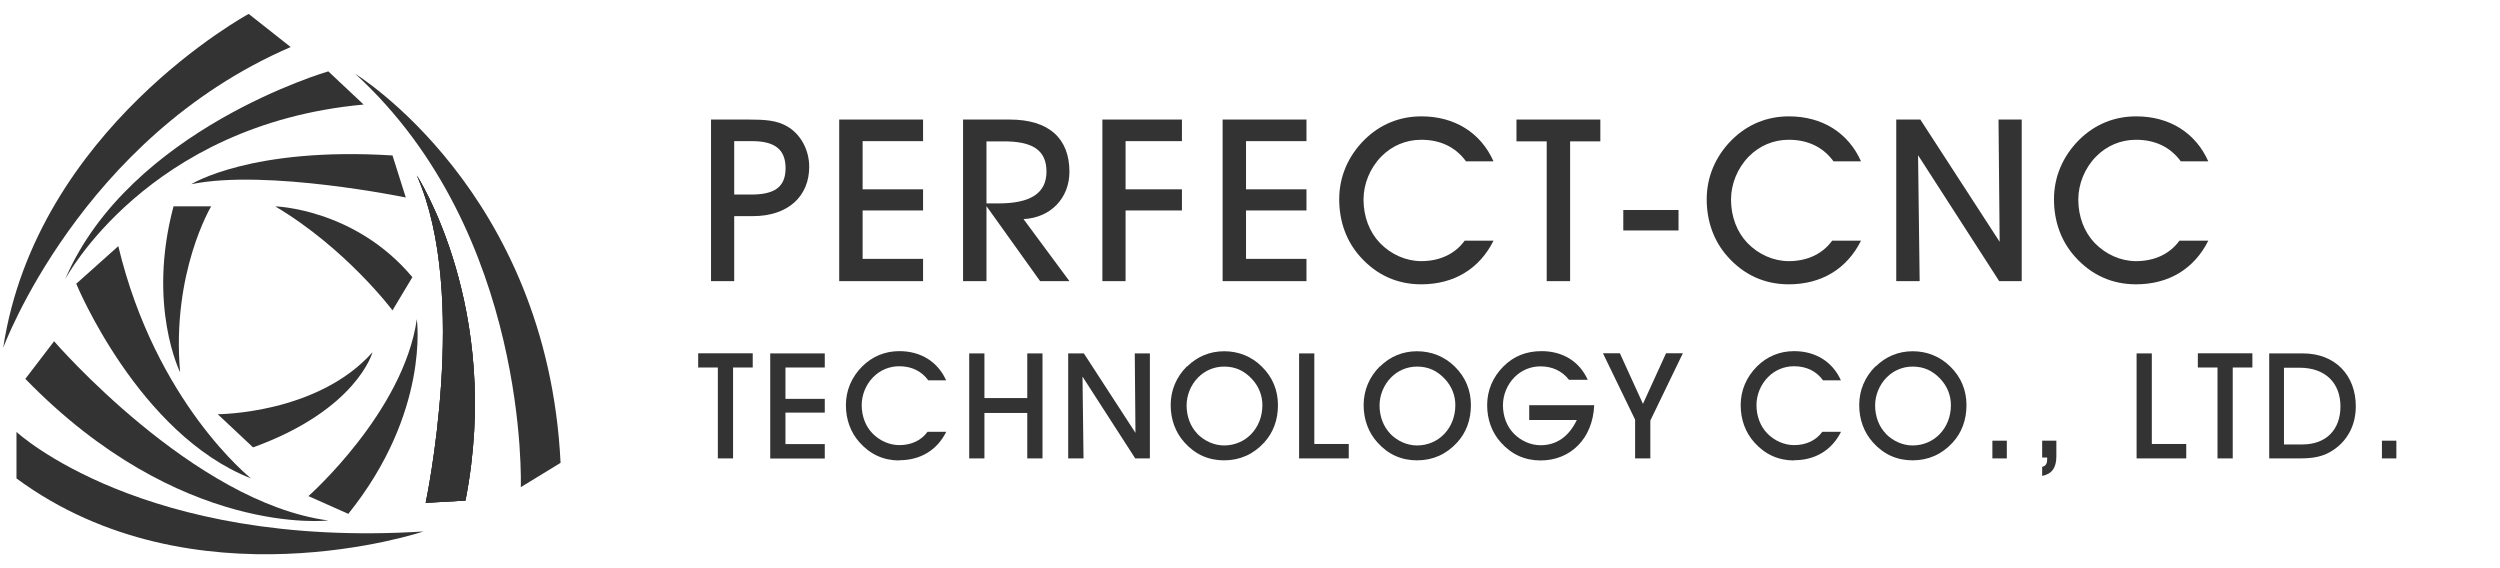 <?xml version="1.0" encoding="UTF-8"?><svg id="uuid-ad380d2c-2dc9-4bb2-a2d5-c73227a1e57b" xmlns="http://www.w3.org/2000/svg" viewBox="0 0 220 50"><path d="M62.57,24.74v-14.22h3.3c1.4,0,2.48.06,3.4.6,1.18.68,1.94,2.06,1.94,3.56,0,2.56-1.82,4.34-4.96,4.34h-1.64v5.72h-2.04ZM66.11,17.12c2.02,0,3.02-.64,3.02-2.32s-.98-2.38-2.96-2.38h-1.56v4.7h1.5Z" style="fill:#333;"/><path d="M73.85,24.74v-14.22h7.38v1.9h-5.32v4.24h5.32v1.86h-5.32v4.26h5.32v1.96h-7.38Z" style="fill:#333;"/><path d="M84.75,24.74v-14.22h4.1c3.46,0,5.26,1.66,5.26,4.6,0,2.28-1.62,4.04-4.04,4.16l4.04,5.46h-2.58l-4.72-6.6v6.6h-2.06ZM87.87,17.9c2.82,0,4.22-.9,4.22-2.8s-1.24-2.66-3.74-2.66h-1.54v5.46h1.06Z" style="fill:#333;"/><path d="M97.01,10.52h7v1.9h-4.96v4.24h4.96v1.86h-4.96v6.22h-2.04v-14.22Z" style="fill:#333;"/><path d="M107.59,24.74v-14.22h7.38v1.9h-5.32v4.24h5.32v1.86h-5.32v4.26h5.32v1.96h-7.38Z" style="fill:#333;"/><path d="M125.07,25.02c-2.12,0-3.94-.82-5.38-2.44-1.2-1.34-1.84-3.08-1.84-5.04s.76-3.78,2.22-5.24c1.36-1.34,3.06-2.06,5.02-2.06,2.92,0,5.22,1.44,6.34,3.96h-2.42c-.92-1.26-2.26-1.9-3.94-1.9-1.34,0-2.58.52-3.52,1.48-1,1.02-1.56,2.42-1.56,3.78,0,1.5.52,2.86,1.44,3.82.98,1.02,2.32,1.6,3.64,1.6,1.64,0,2.98-.64,3.82-1.8h2.54c-1.24,2.48-3.48,3.84-6.36,3.84Z" style="fill:#333;"/><path d="M136.11,24.74v-12.3h-2.66v-1.92h7.38v1.92h-2.66v12.3h-2.06Z" style="fill:#333;"/><path d="M142.85,20.28v-1.8h4.86v1.8h-4.86Z" style="fill:#333;"/><path d="M157.41,25.02c-2.12,0-3.94-.82-5.38-2.44-1.2-1.34-1.84-3.08-1.84-5.04s.76-3.78,2.22-5.24c1.36-1.34,3.06-2.06,5.02-2.06,2.92,0,5.22,1.44,6.34,3.96h-2.42c-.92-1.26-2.26-1.9-3.94-1.9-1.34,0-2.58.52-3.52,1.48-1,1.02-1.56,2.42-1.56,3.78,0,1.5.52,2.86,1.44,3.82.98,1.02,2.32,1.6,3.64,1.6,1.64,0,2.98-.64,3.82-1.8h2.54c-1.24,2.48-3.48,3.84-6.36,3.84Z" style="fill:#333;"/><path d="M166.87,24.74v-14.22h2.12l6.98,10.76-.1-10.76h2.04v14.22h-1.98l-7.14-11.08.14,11.08h-2.06Z" style="fill:#333;"/><path d="M187.97,25.02c-2.12,0-3.94-.82-5.38-2.44-1.2-1.34-1.84-3.08-1.84-5.04s.76-3.78,2.22-5.24c1.36-1.34,3.06-2.06,5.02-2.06,2.92,0,5.22,1.44,6.34,3.96h-2.42c-.92-1.26-2.26-1.9-3.94-1.9-1.34,0-2.58.52-3.52,1.48-1,1.02-1.56,2.42-1.56,3.78,0,1.5.52,2.86,1.44,3.82.98,1.02,2.32,1.6,3.64,1.6,1.64,0,2.98-.64,3.82-1.8h2.54c-1.24,2.48-3.48,3.84-6.36,3.84Z" style="fill:#333;"/><path d="M63.17,40.34v-8h-1.73v-1.25h4.8v1.25h-1.73v8h-1.34Z" style="fill:#333;"/><path d="M67.78,40.34v-9.24h4.8v1.24h-3.46v2.76h3.46v1.21h-3.46v2.77h3.46v1.27h-4.8Z" style="fill:#333;"/><path d="M79.14,40.52c-1.38,0-2.56-.53-3.5-1.59-.78-.87-1.2-2-1.2-3.28s.49-2.46,1.44-3.41c.88-.87,1.99-1.34,3.26-1.34,1.9,0,3.39.94,4.12,2.57h-1.57c-.6-.82-1.47-1.24-2.56-1.24-.87,0-1.68.34-2.29.96-.65.66-1.01,1.57-1.01,2.46,0,.97.34,1.86.94,2.48.64.66,1.51,1.04,2.37,1.04,1.07,0,1.94-.42,2.48-1.17h1.65c-.81,1.61-2.26,2.5-4.13,2.5Z" style="fill:#333;"/><path d="M85.29,40.34v-9.24h1.34v3.93h3.77v-3.93h1.34v9.24h-1.34v-4h-3.77v4h-1.34Z" style="fill:#333;"/><path d="M94,40.34v-9.24h1.38l4.54,6.99-.06-6.99h1.33v9.24h-1.29l-4.64-7.2.09,7.2h-1.34Z" style="fill:#333;"/><path d="M104.47,32.25c.88-.87,1.99-1.34,3.26-1.34s2.41.46,3.31,1.35c.94.92,1.42,2.08,1.42,3.39s-.42,2.43-1.22,3.3c-.95,1.03-2.13,1.56-3.52,1.56s-2.56-.53-3.5-1.59c-.78-.87-1.2-2-1.2-3.28s.49-2.47,1.44-3.41ZM105.35,38.16c.64.66,1.51,1.04,2.37,1.04,1.91,0,3.37-1.53,3.37-3.55,0-.84-.31-1.64-.91-2.29-.69-.74-1.47-1.1-2.46-1.1-.87,0-1.68.34-2.29.96-.65.66-1.01,1.57-1.01,2.46,0,.97.34,1.86.94,2.48Z" style="fill:#333;"/><path d="M114.32,40.34v-9.24h1.34v7.97h3.03v1.27h-4.37Z" style="fill:#333;"/><path d="M121.44,32.25c.88-.87,1.99-1.34,3.26-1.34s2.41.46,3.32,1.35c.94.92,1.42,2.08,1.42,3.39s-.42,2.43-1.22,3.3c-.95,1.03-2.13,1.56-3.52,1.56s-2.56-.53-3.5-1.59c-.78-.87-1.2-2-1.2-3.28s.49-2.47,1.44-3.41ZM122.33,38.16c.64.66,1.51,1.04,2.37,1.04,1.91,0,3.37-1.53,3.37-3.55,0-.84-.31-1.64-.91-2.29-.69-.74-1.47-1.1-2.46-1.1-.87,0-1.68.34-2.29.96-.65.66-1.01,1.57-1.01,2.46,0,.97.34,1.86.94,2.48Z" style="fill:#333;"/><path d="M140.29,35.67c-.13,2.94-2.09,4.85-4.72,4.85-1.38,0-2.56-.53-3.5-1.59-.78-.87-1.2-2-1.2-3.28s.49-2.47,1.44-3.41c.9-.9,2-1.34,3.35-1.34,1.88,0,3.34.92,4.06,2.52h-1.65c-.61-.78-1.47-1.18-2.51-1.18-.87,0-1.68.34-2.29.96-.65.66-1.01,1.57-1.01,2.46,0,.97.34,1.86.94,2.48.64.66,1.51,1.04,2.37,1.04,1.39,0,2.48-.74,3.19-2.22h-4.19v-1.3h5.72Z" style="fill:#333;"/><path d="M145.23,40.34h-1.34v-3.41l-2.83-5.84h1.49l2.03,4.45,2.03-4.45h1.48l-2.86,5.92v3.33Z" style="fill:#333;"/><path d="M157.88,40.52c-1.38,0-2.56-.53-3.5-1.59-.78-.87-1.2-2-1.2-3.28s.49-2.46,1.44-3.41c.88-.87,1.99-1.34,3.26-1.34,1.9,0,3.39.94,4.12,2.57h-1.57c-.6-.82-1.47-1.24-2.56-1.24-.87,0-1.68.34-2.29.96-.65.66-1.01,1.57-1.01,2.46,0,.97.34,1.86.94,2.48.64.66,1.51,1.04,2.37,1.04,1.07,0,1.94-.42,2.48-1.17h1.65c-.81,1.61-2.26,2.5-4.13,2.5Z" style="fill:#333;"/><path d="M165.06,32.25c.88-.87,1.99-1.34,3.26-1.34s2.4.46,3.31,1.35c.94.92,1.42,2.08,1.42,3.39s-.42,2.43-1.22,3.3c-.95,1.03-2.13,1.56-3.52,1.56s-2.56-.53-3.5-1.59c-.78-.87-1.2-2-1.2-3.28s.49-2.47,1.44-3.41ZM165.94,38.16c.64.66,1.51,1.04,2.37,1.04,1.91,0,3.37-1.53,3.37-3.55,0-.84-.31-1.64-.91-2.29-.69-.74-1.47-1.1-2.46-1.1-.87,0-1.68.34-2.29.96-.65.66-1.01,1.57-1.01,2.46,0,.97.34,1.86.94,2.48Z" style="fill:#333;"/><path d="M175.33,40.34v-1.56h1.27v1.56h-1.27Z" style="fill:#333;"/><path d="M179.71,41.08c.32-.07.44-.27.44-.69v-.13h-.44v-1.48h1.25v1.37c0,1-.38,1.56-1.25,1.73v-.79Z" style="fill:#333;"/><path d="M188.02,40.34v-9.24h1.34v7.97h3.03v1.27h-4.37Z" style="fill:#333;"/><path d="M195.14,40.34v-8h-1.73v-1.25h4.8v1.25h-1.73v8h-1.34Z" style="fill:#333;"/><path d="M199.69,40.34v-9.24h2.98c2.81,0,4.64,1.91,4.64,4.65,0,1.59-.66,2.91-1.86,3.77-.99.71-1.94.82-3.16.82h-2.6ZM202.62,39.11c2.08,0,3.34-1.3,3.34-3.34s-1.3-3.41-3.59-3.41h-1.38v6.75h1.62Z" style="fill:#333;"/><path d="M209.61,40.34v-1.56h1.27v1.56h-1.27Z" style="fill:#333;"/><path d="M36.68,15.44s7.59,11.68,4.28,28.61l-3.5.2s3.89-18.3-.78-28.81" style="fill:#333;"/><path d="M36.68,15.44s7.59,11.68,4.28,28.61l-3.5.2s3.89-18.3-.78-28.81Z" style="fill:#333;"/><path d="M27.14,43.66s8.37-7.4,9.54-15.57c0,0,1.17,8.17-6.03,17.13l-3.5-1.56Z" style="fill:#333;"/><path d="M1.45,42.1v-4.09s11.09,10.31,35.81,8.76c0,0-20.24,6.81-35.81-4.67" style="fill:#333;"/><path d="M31.23,6.48s16.93,10.32,18.1,34.25l-3.5,2.14s.78-22.38-14.6-36.4" style="fill:#333;"/><path d="M21.89,1.22S3.2,11.34.28,30.61c0,0,6.81-18.49,25.3-26.47l-3.7-2.92Z" style="fill:#333;"/><path d="M28.89,6.28S11.38,11.35,5.73,24.58c0,0,7.2-13.63,26.27-15.38l-3.11-2.92Z" style="fill:#333;"/><path d="M16.83,16.21s5.26-3.31,17.71-2.53l1.17,3.7s-12.26-2.53-18.88-1.17" style="fill:#333;"/><path d="M24.22,18.16s7.01.19,12.07,6.23l-1.75,2.92s-4.09-5.45-10.32-9.15" style="fill:#333;"/><path d="M18.58,18.16s-3.5,5.84-2.73,14.6c0,0-2.92-5.84-.58-14.6h3.31Z" style="fill:#333;"/><path d="M6.71,24.97s5.45,13.24,15.38,17.13c0,0-8.37-6.62-11.68-20.44l-3.7,3.31Z" style="fill:#333;"/><path d="M4.76,30.03s12.26,14.21,24.13,15.77c0,0-13.04,1.56-26.66-12.46l2.53-3.31Z" style="fill:#333;"/><path d="M19.16,36.45s8.76,0,13.62-5.45c0,0-1.36,5.06-10.51,8.37l-3.11-2.92Z" style="fill:#333;"/><path d="M36.68,15.44s7.59,11.68,4.28,28.61l-3.5.2s3.89-18.3-.78-28.81" style="fill:#333;"/></svg>